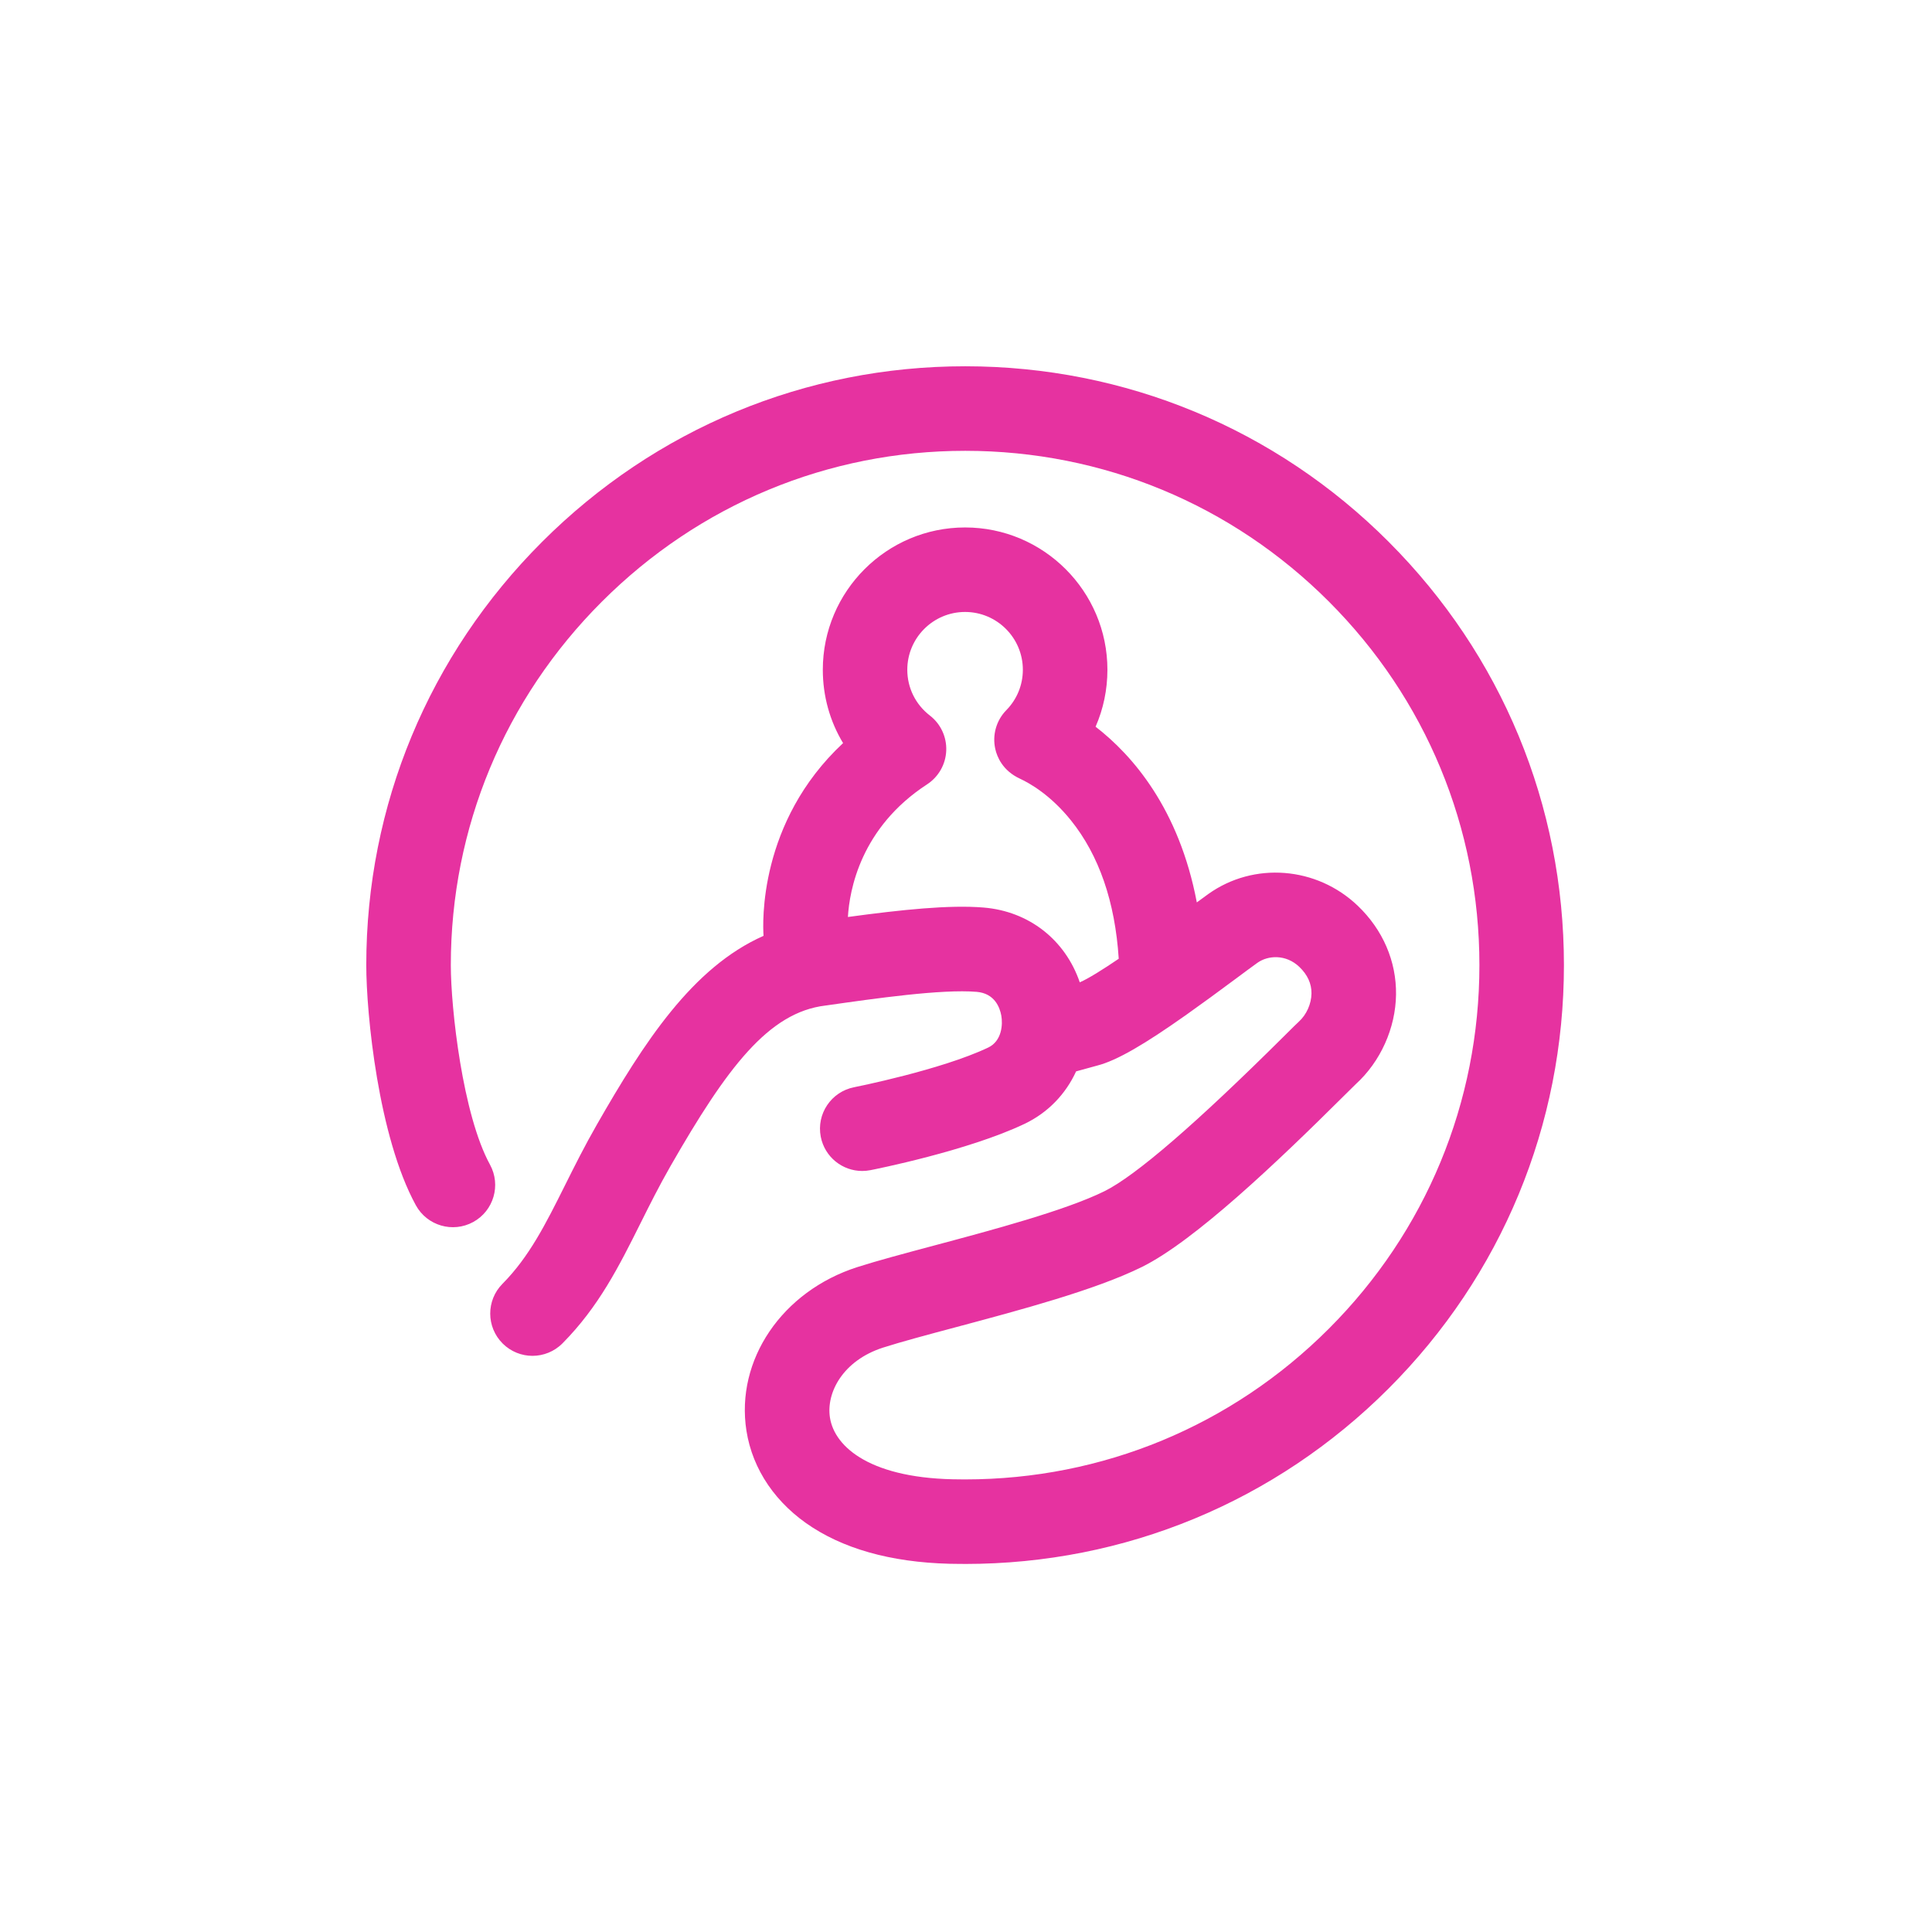 <svg width="1200" height="1200" viewBox="0 0 1200 1200" fill="none" xmlns="http://www.w3.org/2000/svg">
<path d="M862.513 336.512C792.313 266.275 698.975 227.563 599.675 227.5H599.437C500.387 227.5 407.088 266.225 336.713 336.55C266.288 406.937 227.5 500.3 227.5 599.437C227.5 629.775 235.025 706.138 258.287 748.6C265.25 761.313 281.212 765.975 293.925 759.012C306.637 752.05 311.3 736.088 304.338 723.375C287.363 692.388 280.012 626.312 280.012 599.45C280.012 514.338 313.337 434.162 373.837 373.7C434.3 313.275 514.412 280.012 599.45 280.012H599.65C684.938 280.062 765.1 313.313 825.387 373.638C885.675 433.963 918.887 514.162 918.887 599.45C918.887 684.738 885.663 764.988 825.325 825.325C764.988 885.663 684.775 918.887 599.45 918.887H598.613C598.013 918.875 597.4 918.863 596.763 918.863C541.288 918.863 518.4 899.062 515.5 880.512C513.062 864.937 523.625 844.988 548.55 837C559.75 833.413 576.162 829.025 593.55 824.388C634.212 813.525 680.312 801.213 709.137 787C741.912 770.838 793.65 721.512 835.05 680.337C838.113 677.3 841.275 674.15 842.038 673.438C857.463 659.425 866.837 638.588 867.1 617.713C867.362 597.063 858.925 577.488 843.338 562.588C817.813 538.188 778.775 535.113 750.5 555.288C748.512 556.713 746.088 558.487 743.363 560.5C732.325 502.225 703.375 469.075 680.488 451.375C685.313 440.35 687.837 428.363 687.837 416C687.837 367.263 648.187 327.612 599.45 327.612C550.712 327.612 511.063 367.263 511.063 416C511.063 432.375 515.475 448.013 523.65 461.55C470.987 510.688 473.725 573.737 474.25 581.275C429.937 600.887 399.837 647.712 370.8 698.387C363.137 711.762 356.913 724.213 350.9 736.263C339.013 760.063 328.738 780.625 312.1 797.4C301.888 807.7 301.962 824.312 312.262 834.525C317.387 839.6 324.062 842.137 330.737 842.137C337.412 842.137 344.25 839.55 349.375 834.375C371.925 811.625 384.525 786.425 397.85 759.738C403.537 748.35 409.425 736.575 416.338 724.5C451.6 662.963 477.4 628.8 512.687 624.562C512.787 624.562 512.875 624.525 512.975 624.512C513.075 624.5 513.175 624.5 513.263 624.487C543.463 620.175 584.825 614.25 606.6 616.05C617.762 616.975 620.988 625.675 621.925 630.775C622.925 636.25 622.337 646.587 613.775 650.662C584.562 664.562 531.037 675.187 530.5 675.3C516.275 678.1 507.012 691.888 509.8 706.113C512.262 718.638 523.237 727.313 535.525 727.313C537.2 727.313 538.9 727.15 540.613 726.813C543.063 726.338 601.125 714.825 636.325 698.063C650.912 691.125 661.937 679.525 668.387 665.45L681.413 661.875C693.95 658.675 711.287 648.325 736.037 630.863C736.462 630.588 736.863 630.287 737.275 629.987C746.5 623.45 756.738 615.962 768.138 607.487C773.4 603.575 777.937 600.2 780.975 598.037C787.637 593.287 798.738 592.625 807.038 600.55C812.125 605.413 814.663 610.962 814.588 617.062C814.5 623.537 811.487 630.262 806.712 634.6C805.25 635.925 803.125 638.037 798.013 643.125C743.05 697.787 705.325 730.35 685.913 739.925C661.738 751.838 616.412 763.95 579.987 773.675C561.187 778.7 544.95 783.037 532.525 787.012C485.725 802 456.75 844.75 463.625 888.65C467.425 912.875 482.025 934.238 504.737 948.788C528.137 963.775 559.1 971.375 596.738 971.375H597.863C598.4 971.387 598.925 971.4 599.45 971.4C698.8 971.4 792.2 932.713 862.45 862.463C932.7 792.213 971.387 698.813 971.387 599.463C971.387 500.113 932.725 406.775 862.525 336.538L862.513 336.512ZM670.662 610.125C661.662 583.838 639.225 566.025 610.925 563.688C589.612 561.938 560.3 565 526.65 569.562C527.625 552.987 534.5 514.075 575.825 487.175C582.95 482.538 587.387 474.725 587.725 466.238C588.062 457.738 584.275 449.6 577.537 444.412C568.637 437.537 563.537 427.187 563.537 415.987C563.537 396.2 579.638 380.1 599.425 380.1C619.213 380.1 635.312 396.2 635.312 415.987C635.312 425.425 631.675 434.337 625.05 441.087C618.813 447.45 616.225 456.55 618.2 465.25C619.262 469.962 622.662 478.625 633.475 483.638C639.95 486.638 652.662 493.987 665.137 509.487C682.625 531.225 692.588 560.112 694.863 595.5C685.063 602.15 676.05 607.812 670.65 610.15L670.662 610.125Z" fill="#E632A0"/>
</svg>
